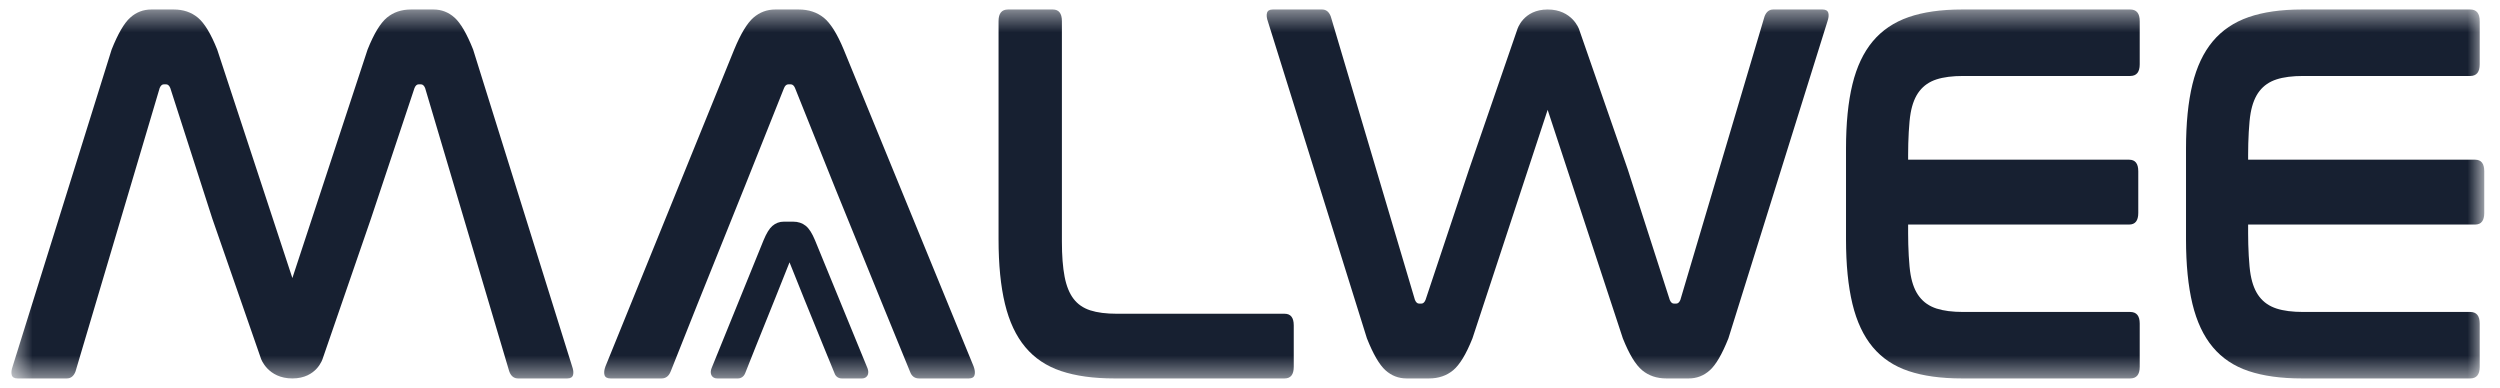 <svg width="116" height="18" viewBox="0 0 116 18" fill="none" xmlns="http://www.w3.org/2000/svg">
<mask id="mask0_4117_2764" style="mask-type:luminance" maskUnits="userSpaceOnUse" x="0" y="0" width="116" height="18">
<path d="M0.514 17.56H115.269V0.44H0.514V17.56Z" fill="white"/>
</mask>
<g mask="url(#mask0_4117_2764)">
<path d="M9.852 10.146L7.901 4.084C7.854 3.971 7.79 3.913 7.708 3.913H7.602C7.521 3.913 7.456 3.971 7.409 4.084L3.502 17.242C3.42 17.453 3.286 17.56 3.098 17.56H0.816C0.664 17.56 0.574 17.507 0.544 17.4C0.515 17.295 0.53 17.16 0.588 16.997L5.18 2.299C5.473 1.566 5.759 1.072 6.041 0.819C6.321 0.566 6.649 0.44 7.023 0.44H8.059C8.503 0.44 8.878 0.566 9.182 0.819C9.486 1.072 9.785 1.566 10.078 2.299L13.566 12.902L17.056 2.299C17.349 1.566 17.648 1.072 17.952 0.819C18.256 0.566 18.63 0.44 19.075 0.44H20.11C20.485 0.44 20.813 0.566 21.093 0.819C21.374 1.072 21.661 1.566 21.953 2.299L26.545 16.997C26.604 17.16 26.619 17.295 26.589 17.4C26.56 17.507 26.469 17.56 26.317 17.56H24.036C23.848 17.56 23.713 17.453 23.632 17.242L19.725 4.084C19.678 3.971 19.613 3.913 19.532 3.913H19.426C19.344 3.913 19.28 3.971 19.233 4.084L17.212 10.146L14.972 16.643C14.972 16.643 14.703 17.56 13.566 17.56C12.427 17.56 12.112 16.649 12.112 16.649L9.852 10.146Z" fill="#172031"/>
<path d="M75.526 7.854L77.477 13.915C77.524 14.029 77.588 14.087 77.67 14.087H77.776C77.857 14.087 77.922 14.029 77.969 13.915L81.876 0.758C81.958 0.546 82.092 0.44 82.28 0.44H84.561C84.713 0.44 84.804 0.493 84.834 0.599C84.863 0.705 84.848 0.839 84.79 1.002L80.198 15.7C79.905 16.434 79.618 16.928 79.337 17.18C79.057 17.433 78.729 17.56 78.355 17.56H77.319C76.874 17.56 76.5 17.433 76.196 17.18C75.892 16.928 75.593 16.434 75.3 15.7L71.811 5.097L68.322 15.7C68.029 16.434 67.73 16.928 67.426 17.18C67.122 17.433 66.748 17.56 66.303 17.56H65.267C64.893 17.56 64.565 17.433 64.285 17.18C64.004 16.928 63.717 16.434 63.425 15.7L58.833 1.002C58.774 0.839 58.759 0.705 58.789 0.599C58.818 0.493 58.909 0.44 59.061 0.44H61.342C61.53 0.44 61.664 0.546 61.746 0.758L65.653 13.915C65.7 14.029 65.765 14.087 65.846 14.087H65.952C66.034 14.087 66.098 14.029 66.145 13.915L68.166 7.854L70.406 1.357C70.406 1.357 70.675 0.44 71.812 0.44C72.951 0.44 73.266 1.35 73.266 1.35L75.526 7.854Z" fill="#172031"/>
<path d="M98.841 0.44C99.135 0.44 99.283 0.62 99.283 0.978V2.986C99.283 3.345 99.135 3.525 98.841 3.525H91.092C90.593 3.525 90.18 3.578 89.853 3.684C89.526 3.79 89.264 3.969 89.066 4.222C88.867 4.475 88.729 4.817 88.653 5.249C88.576 5.681 88.537 6.53 88.537 7.165V7.41H98.792C99.075 7.41 99.216 7.589 99.216 7.948V9.88C99.216 10.239 99.075 10.419 98.792 10.419H88.537V10.834C88.537 11.47 88.576 12.319 88.653 12.75C88.729 13.183 88.867 13.525 89.066 13.778C89.264 14.031 89.526 14.21 89.853 14.316C90.18 14.422 90.593 14.475 91.092 14.475H98.841C99.135 14.475 99.283 14.655 99.283 15.013V17.021C99.283 17.38 99.135 17.56 98.841 17.56H91.035C90.061 17.56 89.235 17.445 88.556 17.217C87.878 16.989 87.324 16.618 86.894 16.104C86.466 15.591 86.151 14.922 85.953 14.099C85.754 13.276 85.655 12.277 85.655 11.103V6.896C85.655 5.723 85.754 4.728 85.953 3.913C86.151 3.098 86.466 2.433 86.894 1.92C87.324 1.406 87.878 1.032 88.556 0.795C89.235 0.559 90.061 0.44 91.035 0.44H98.841Z" fill="#172031"/>
<path d="M114.617 0.44C114.911 0.44 115.059 0.62 115.059 0.978V2.986C115.059 3.345 114.911 3.525 114.617 3.525H106.869C106.369 3.525 105.956 3.578 105.63 3.684C105.303 3.79 105.04 3.969 104.842 4.222C104.643 4.475 104.506 4.817 104.429 5.249C104.352 5.681 104.313 6.53 104.313 7.165V7.41H114.848C115.129 7.41 115.27 7.589 115.27 7.948V9.88C115.27 10.239 115.129 10.419 114.848 10.419H104.313V10.834C104.313 11.47 104.352 12.319 104.429 12.75C104.506 13.183 104.643 13.525 104.842 13.778C105.04 14.031 105.303 14.21 105.63 14.316C105.956 14.422 106.369 14.475 106.869 14.475H114.617C114.911 14.475 115.059 14.655 115.059 15.013V17.021C115.059 17.38 114.911 17.56 114.617 17.56H106.811C105.837 17.56 105.011 17.445 104.333 17.217C103.654 16.989 103.1 16.618 102.671 16.104C102.242 15.591 101.928 14.922 101.729 14.099C101.531 13.276 101.431 12.277 101.431 11.103V6.896C101.431 5.723 101.531 4.728 101.729 3.913C101.928 3.098 102.242 2.433 102.671 1.92C103.1 1.406 103.654 1.032 104.333 0.795C105.011 0.559 105.837 0.44 106.811 0.44H114.617Z" fill="#172031"/>
<path d="M32.356 14.128L31.117 17.242C31.032 17.453 30.892 17.56 30.698 17.56H28.331C28.174 17.56 28.079 17.507 28.049 17.4C28.019 17.295 28.034 17.16 28.095 16.997L34.067 2.298C34.37 1.566 34.668 1.072 34.959 0.819C35.251 0.566 35.59 0.44 35.979 0.44H37.053C37.515 0.44 37.903 0.566 38.219 0.819C38.534 1.072 38.844 1.566 39.148 2.298L45.174 16.997C45.235 17.16 45.25 17.295 45.22 17.4C45.19 17.507 45.102 17.56 44.956 17.56H42.644C42.437 17.56 42.297 17.453 42.224 17.242L40.983 14.211L38.775 8.787L36.889 4.084C36.841 3.97 36.774 3.913 36.69 3.913H36.58C36.495 3.913 36.428 3.97 36.38 4.084L34.59 8.571L32.356 14.128Z" fill="#172031"/>
<path d="M40.252 17.087L37.817 11.149C37.681 10.82 37.54 10.601 37.387 10.478C37.227 10.35 37.031 10.285 36.803 10.285H36.369C36.168 10.285 35.99 10.351 35.839 10.483C35.697 10.604 35.564 10.822 35.429 11.148L33.018 17.082C32.977 17.189 32.97 17.282 32.993 17.364C33.007 17.41 33.066 17.56 33.282 17.56H34.237C34.391 17.56 34.514 17.471 34.576 17.317L35.076 16.059L35.978 13.817L36.634 12.172L37.329 13.904L38.221 16.094L38.722 17.318C38.773 17.468 38.898 17.56 39.06 17.56H39.993C40.134 17.56 40.239 17.486 40.275 17.364C40.298 17.281 40.291 17.192 40.252 17.087Z" fill="#172031"/>
<path d="M48.849 0.44C49.13 0.44 49.272 0.62 49.272 0.978V11.208C49.272 11.86 49.314 12.402 49.397 12.835C49.48 13.267 49.618 13.609 49.81 13.861C50.002 14.115 50.262 14.294 50.588 14.4C50.915 14.506 51.328 14.558 51.827 14.558H59.607C59.889 14.558 60.03 14.739 60.03 15.097V17.021C60.03 17.38 59.889 17.56 59.607 17.56H51.712C50.738 17.56 49.913 17.445 49.234 17.217C48.554 16.989 48 16.618 47.572 16.104C47.142 15.591 46.829 14.922 46.63 14.099C46.431 13.276 46.333 12.277 46.333 11.103V0.978C46.333 0.62 46.479 0.44 46.775 0.44H48.849Z" fill="#172031"/>
</g>
</svg>
